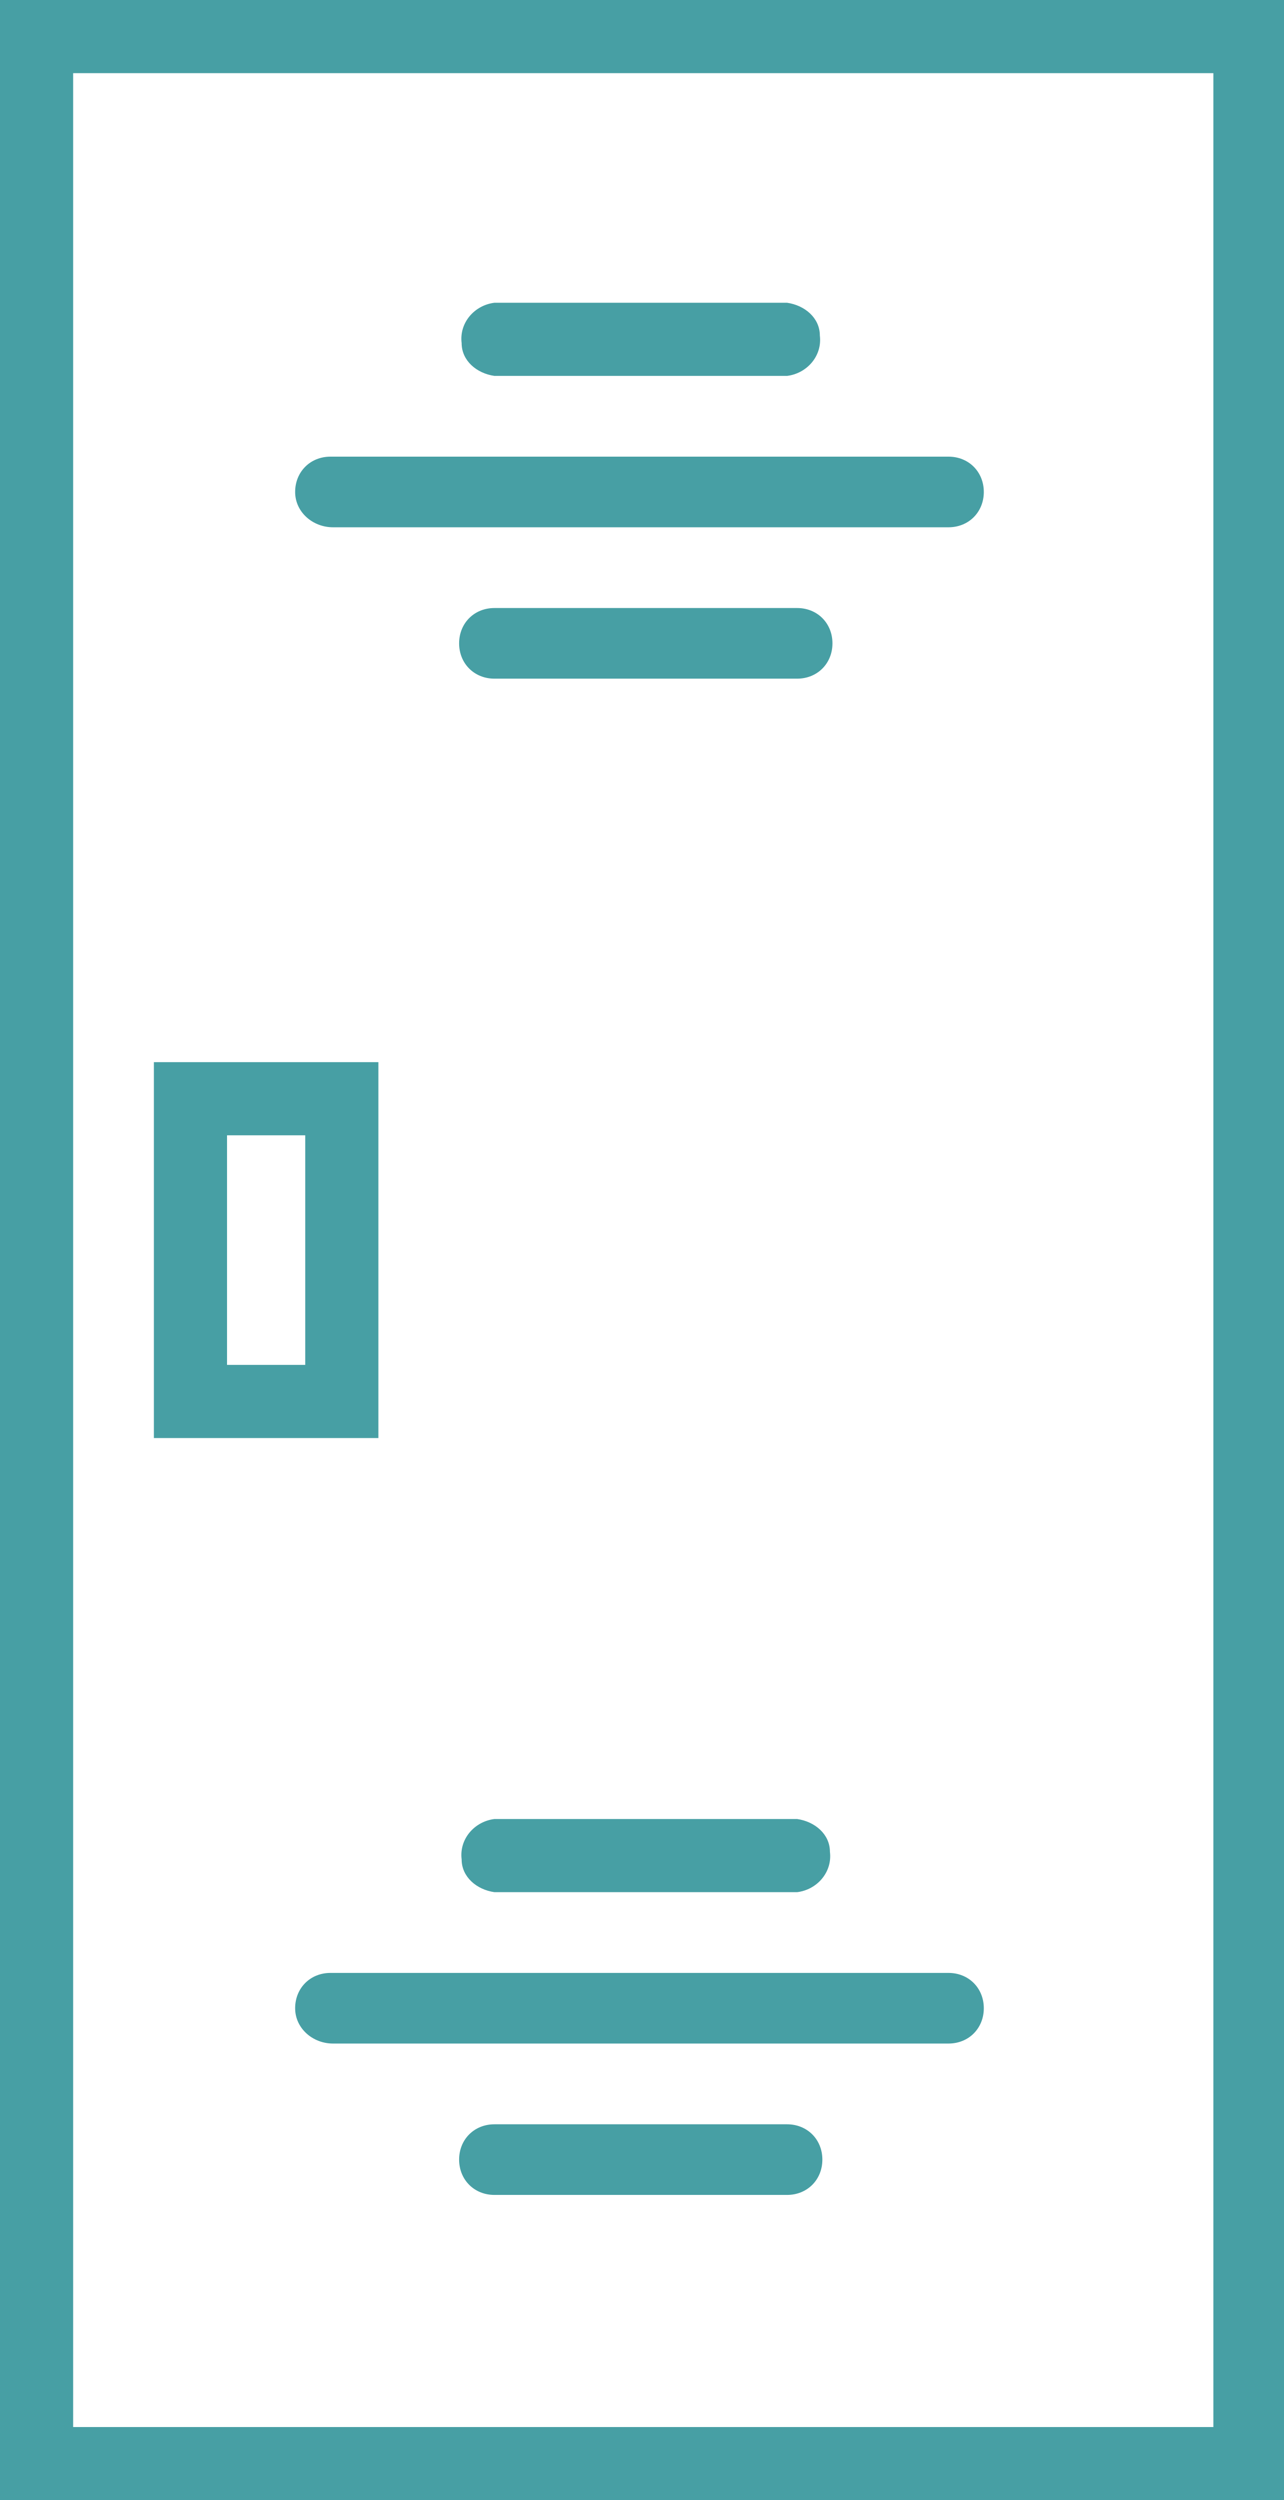 <?xml version="1.0" encoding="UTF-8"?> <svg xmlns="http://www.w3.org/2000/svg" xmlns:xlink="http://www.w3.org/1999/xlink" version="1.1" id="Слой_1" x="0px" y="0px" viewBox="0 0 50.9 99.1" style="enable-background:new 0 0 50.9 99.1;" xml:space="preserve"> <style type="text/css"> .st0{fill:#479FA4;} </style> <g> <path class="st0" d="M0,0l50.9,0v99.1H0L0,0z M48.1,2.9H2.9v93.3h45.2V2.9z"></path> <path class="st0" d="M18.3,13.6c-0.1-0.8,0.5-1.5,1.3-1.6h11.6c0.7,0.1,1.3,0.6,1.3,1.3c0.1,0.8-0.5,1.5-1.3,1.6H19.6 C18.9,14.8,18.3,14.3,18.3,13.6z"></path> <path class="st0" d="M11.7,19.5c0-0.8,0.6-1.4,1.4-1.4h24.5c0,0,0,0,0,0c0.8,0,1.4,0.6,1.4,1.4c0,0.8-0.6,1.4-1.4,1.4H13.2 C12.4,20.9,11.7,20.3,11.7,19.5z"></path> <path class="st0" d="M11.7,79.6c0-0.8,0.6-1.4,1.4-1.4h24.5c0.8,0,1.4,0.6,1.4,1.4c0,0.8-0.6,1.4-1.4,1.4H13.2 C12.4,81,11.7,80.4,11.7,79.6z"></path> <path class="st0" d="M19.6,87c-0.8,0-1.4-0.6-1.4-1.4s0.6-1.4,1.4-1.4h11.6c0.8,0,1.4,0.6,1.4,1.4c0,0.8-0.6,1.4-1.4,1.4H19.6 C19.6,87,19.6,87,19.6,87z"></path> <path class="st0" d="M6.1,42.1H15V57H6.1V42.1z M12.1,45H9v9.1h3.1V45z"></path> <path class="st0" d="M18.2,25.5c0-0.8,0.6-1.4,1.4-1.4h12c0.8,0,1.4,0.6,1.4,1.4s-0.6,1.4-1.4,1.4h-12 C18.8,26.9,18.2,26.3,18.2,25.5z"></path> <path class="st0" d="M18.3,73.7c-0.1-0.8,0.5-1.5,1.3-1.6h12c0.7,0.1,1.3,0.6,1.3,1.3c0.1,0.8-0.5,1.5-1.3,1.6h-12 C18.9,74.9,18.3,74.4,18.3,73.7z"></path> </g> </svg> 